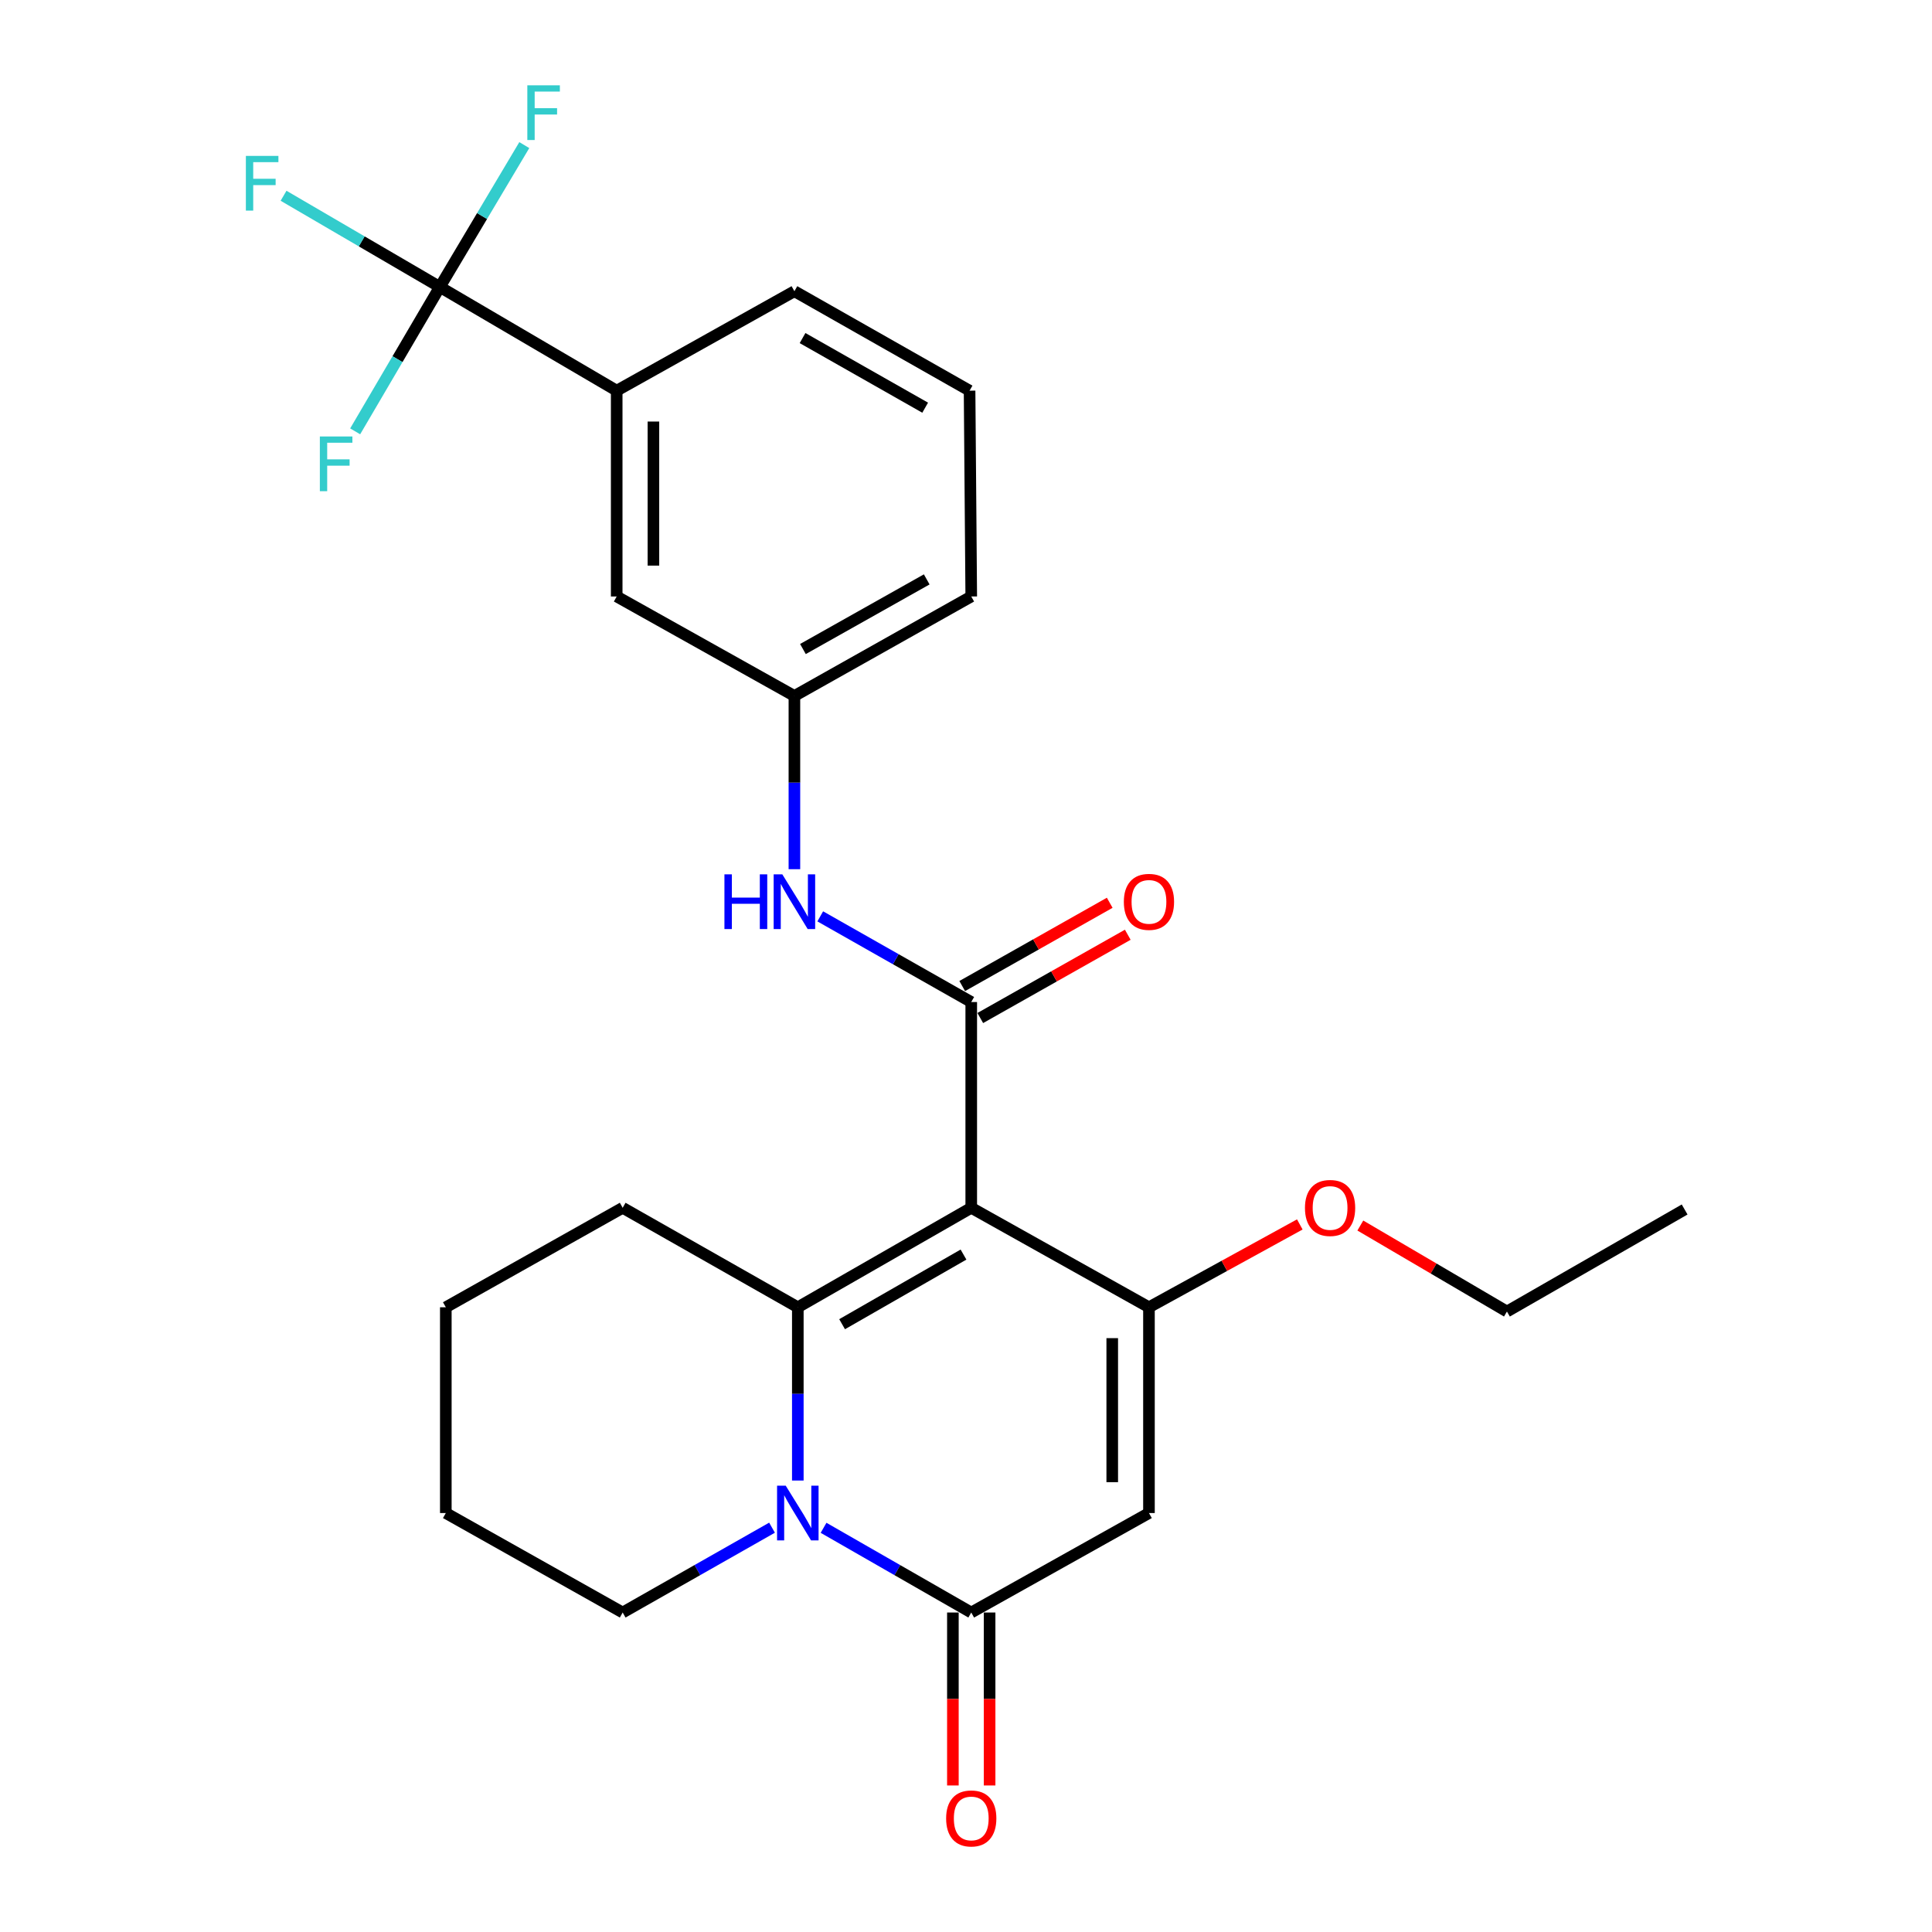 <?xml version='1.0' encoding='iso-8859-1'?>
<svg version='1.1' baseProfile='full'
              xmlns='http://www.w3.org/2000/svg'
                      xmlns:rdkit='http://www.rdkit.org/xml'
                      xmlns:xlink='http://www.w3.org/1999/xlink'
                  xml:space='preserve'
width='1000px' height='1000px' viewBox='0 0 1000 1000'>
<!-- END OF HEADER -->
<rect style='opacity:1.0;fill:#FFFFFF;stroke:none' width='1000' height='1000' x='0' y='0'> </rect>
<path class='bond-0' d='M 502.715,625.154 L 412.949,676.642' style='fill:none;fill-rule:evenodd;stroke:#000000;stroke-width:6px;stroke-linecap:butt;stroke-linejoin:miter;stroke-opacity:1' />
<path class='bond-0' d='M 498.707,649.365 L 435.871,685.407' style='fill:none;fill-rule:evenodd;stroke:#000000;stroke-width:6px;stroke-linecap:butt;stroke-linejoin:miter;stroke-opacity:1' />
<path class='bond-2' d='M 502.715,625.154 L 594.7,676.642' style='fill:none;fill-rule:evenodd;stroke:#000000;stroke-width:6px;stroke-linecap:butt;stroke-linejoin:miter;stroke-opacity:1' />
<path class='bond-4' d='M 502.715,625.154 L 502.715,518.65' style='fill:none;fill-rule:evenodd;stroke:#000000;stroke-width:6px;stroke-linecap:butt;stroke-linejoin:miter;stroke-opacity:1' />
<path class='bond-1' d='M 412.949,676.642 L 412.949,721.483' style='fill:none;fill-rule:evenodd;stroke:#000000;stroke-width:6px;stroke-linecap:butt;stroke-linejoin:miter;stroke-opacity:1' />
<path class='bond-1' d='M 412.949,721.483 L 412.949,766.323' style='fill:none;fill-rule:evenodd;stroke:#0000FF;stroke-width:6px;stroke-linecap:butt;stroke-linejoin:miter;stroke-opacity:1' />
<path class='bond-17' d='M 412.949,676.642 L 322.295,625.154' style='fill:none;fill-rule:evenodd;stroke:#000000;stroke-width:6px;stroke-linecap:butt;stroke-linejoin:miter;stroke-opacity:1' />
<path class='bond-18' d='M 399.602,790.726 L 360.949,812.68' style='fill:none;fill-rule:evenodd;stroke:#0000FF;stroke-width:6px;stroke-linecap:butt;stroke-linejoin:miter;stroke-opacity:1' />
<path class='bond-18' d='M 360.949,812.68 L 322.295,834.634' style='fill:none;fill-rule:evenodd;stroke:#000000;stroke-width:6px;stroke-linecap:butt;stroke-linejoin:miter;stroke-opacity:1' />
<path class='bond-26' d='M 426.276,790.79 L 464.496,812.712' style='fill:none;fill-rule:evenodd;stroke:#0000FF;stroke-width:6px;stroke-linecap:butt;stroke-linejoin:miter;stroke-opacity:1' />
<path class='bond-26' d='M 464.496,812.712 L 502.715,834.634' style='fill:none;fill-rule:evenodd;stroke:#000000;stroke-width:6px;stroke-linecap:butt;stroke-linejoin:miter;stroke-opacity:1' />
<path class='bond-3' d='M 594.7,676.642 L 594.7,783.146' style='fill:none;fill-rule:evenodd;stroke:#000000;stroke-width:6px;stroke-linecap:butt;stroke-linejoin:miter;stroke-opacity:1' />
<path class='bond-3' d='M 575.693,692.618 L 575.693,767.17' style='fill:none;fill-rule:evenodd;stroke:#000000;stroke-width:6px;stroke-linecap:butt;stroke-linejoin:miter;stroke-opacity:1' />
<path class='bond-16' d='M 594.7,676.642 L 633.737,655.202' style='fill:none;fill-rule:evenodd;stroke:#000000;stroke-width:6px;stroke-linecap:butt;stroke-linejoin:miter;stroke-opacity:1' />
<path class='bond-16' d='M 633.737,655.202 L 672.774,633.762' style='fill:none;fill-rule:evenodd;stroke:#FF0000;stroke-width:6px;stroke-linecap:butt;stroke-linejoin:miter;stroke-opacity:1' />
<path class='bond-5' d='M 594.7,783.146 L 502.715,834.634' style='fill:none;fill-rule:evenodd;stroke:#000000;stroke-width:6px;stroke-linecap:butt;stroke-linejoin:miter;stroke-opacity:1' />
<path class='bond-7' d='M 502.715,518.65 L 463.636,496.477' style='fill:none;fill-rule:evenodd;stroke:#000000;stroke-width:6px;stroke-linecap:butt;stroke-linejoin:miter;stroke-opacity:1' />
<path class='bond-7' d='M 463.636,496.477 L 424.556,474.305' style='fill:none;fill-rule:evenodd;stroke:#0000FF;stroke-width:6px;stroke-linecap:butt;stroke-linejoin:miter;stroke-opacity:1' />
<path class='bond-9' d='M 507.388,526.926 L 545.559,505.375' style='fill:none;fill-rule:evenodd;stroke:#000000;stroke-width:6px;stroke-linecap:butt;stroke-linejoin:miter;stroke-opacity:1' />
<path class='bond-9' d='M 545.559,505.375 L 583.731,483.824' style='fill:none;fill-rule:evenodd;stroke:#FF0000;stroke-width:6px;stroke-linecap:butt;stroke-linejoin:miter;stroke-opacity:1' />
<path class='bond-9' d='M 498.043,510.374 L 536.215,488.824' style='fill:none;fill-rule:evenodd;stroke:#000000;stroke-width:6px;stroke-linecap:butt;stroke-linejoin:miter;stroke-opacity:1' />
<path class='bond-9' d='M 536.215,488.824 L 574.387,467.273' style='fill:none;fill-rule:evenodd;stroke:#FF0000;stroke-width:6px;stroke-linecap:butt;stroke-linejoin:miter;stroke-opacity:1' />
<path class='bond-10' d='M 493.212,834.634 L 493.212,879.395' style='fill:none;fill-rule:evenodd;stroke:#000000;stroke-width:6px;stroke-linecap:butt;stroke-linejoin:miter;stroke-opacity:1' />
<path class='bond-10' d='M 493.212,879.395 L 493.212,924.156' style='fill:none;fill-rule:evenodd;stroke:#FF0000;stroke-width:6px;stroke-linecap:butt;stroke-linejoin:miter;stroke-opacity:1' />
<path class='bond-10' d='M 512.219,834.634 L 512.219,879.395' style='fill:none;fill-rule:evenodd;stroke:#000000;stroke-width:6px;stroke-linecap:butt;stroke-linejoin:miter;stroke-opacity:1' />
<path class='bond-10' d='M 512.219,879.395 L 512.219,924.156' style='fill:none;fill-rule:evenodd;stroke:#FF0000;stroke-width:6px;stroke-linecap:butt;stroke-linejoin:miter;stroke-opacity:1' />
<path class='bond-6' d='M 227.66,148.538 L 319.201,202.212' style='fill:none;fill-rule:evenodd;stroke:#000000;stroke-width:6px;stroke-linecap:butt;stroke-linejoin:miter;stroke-opacity:1' />
<path class='bond-13' d='M 227.66,148.538 L 249.517,111.82' style='fill:none;fill-rule:evenodd;stroke:#000000;stroke-width:6px;stroke-linecap:butt;stroke-linejoin:miter;stroke-opacity:1' />
<path class='bond-13' d='M 249.517,111.82 L 271.374,75.102' style='fill:none;fill-rule:evenodd;stroke:#33CCCC;stroke-width:6px;stroke-linecap:butt;stroke-linejoin:miter;stroke-opacity:1' />
<path class='bond-14' d='M 227.66,148.538 L 187.214,124.93' style='fill:none;fill-rule:evenodd;stroke:#000000;stroke-width:6px;stroke-linecap:butt;stroke-linejoin:miter;stroke-opacity:1' />
<path class='bond-14' d='M 187.214,124.93 L 146.769,101.322' style='fill:none;fill-rule:evenodd;stroke:#33CCCC;stroke-width:6px;stroke-linecap:butt;stroke-linejoin:miter;stroke-opacity:1' />
<path class='bond-15' d='M 227.66,148.538 L 205.748,185.902' style='fill:none;fill-rule:evenodd;stroke:#000000;stroke-width:6px;stroke-linecap:butt;stroke-linejoin:miter;stroke-opacity:1' />
<path class='bond-15' d='M 205.748,185.902 L 183.835,223.265' style='fill:none;fill-rule:evenodd;stroke:#33CCCC;stroke-width:6px;stroke-linecap:butt;stroke-linejoin:miter;stroke-opacity:1' />
<path class='bond-11' d='M 411.185,449.896 L 411.185,405.061' style='fill:none;fill-rule:evenodd;stroke:#0000FF;stroke-width:6px;stroke-linecap:butt;stroke-linejoin:miter;stroke-opacity:1' />
<path class='bond-11' d='M 411.185,405.061 L 411.185,360.225' style='fill:none;fill-rule:evenodd;stroke:#000000;stroke-width:6px;stroke-linecap:butt;stroke-linejoin:miter;stroke-opacity:1' />
<path class='bond-8' d='M 319.201,202.212 L 319.201,308.737' style='fill:none;fill-rule:evenodd;stroke:#000000;stroke-width:6px;stroke-linecap:butt;stroke-linejoin:miter;stroke-opacity:1' />
<path class='bond-8' d='M 338.208,218.191 L 338.208,292.758' style='fill:none;fill-rule:evenodd;stroke:#000000;stroke-width:6px;stroke-linecap:butt;stroke-linejoin:miter;stroke-opacity:1' />
<path class='bond-28' d='M 319.201,202.212 L 411.185,150.734' style='fill:none;fill-rule:evenodd;stroke:#000000;stroke-width:6px;stroke-linecap:butt;stroke-linejoin:miter;stroke-opacity:1' />
<path class='bond-12' d='M 411.185,360.225 L 319.201,308.737' style='fill:none;fill-rule:evenodd;stroke:#000000;stroke-width:6px;stroke-linecap:butt;stroke-linejoin:miter;stroke-opacity:1' />
<path class='bond-21' d='M 411.185,360.225 L 502.715,308.737' style='fill:none;fill-rule:evenodd;stroke:#000000;stroke-width:6px;stroke-linecap:butt;stroke-linejoin:miter;stroke-opacity:1' />
<path class='bond-21' d='M 415.596,335.936 L 479.667,299.894' style='fill:none;fill-rule:evenodd;stroke:#000000;stroke-width:6px;stroke-linecap:butt;stroke-linejoin:miter;stroke-opacity:1' />
<path class='bond-22' d='M 704.101,634.336 L 742.044,656.592' style='fill:none;fill-rule:evenodd;stroke:#FF0000;stroke-width:6px;stroke-linecap:butt;stroke-linejoin:miter;stroke-opacity:1' />
<path class='bond-22' d='M 742.044,656.592 L 779.988,678.849' style='fill:none;fill-rule:evenodd;stroke:#000000;stroke-width:6px;stroke-linecap:butt;stroke-linejoin:miter;stroke-opacity:1' />
<path class='bond-23' d='M 322.295,625.154 L 230.754,676.642' style='fill:none;fill-rule:evenodd;stroke:#000000;stroke-width:6px;stroke-linecap:butt;stroke-linejoin:miter;stroke-opacity:1' />
<path class='bond-27' d='M 322.295,834.634 L 230.754,783.146' style='fill:none;fill-rule:evenodd;stroke:#000000;stroke-width:6px;stroke-linecap:butt;stroke-linejoin:miter;stroke-opacity:1' />
<path class='bond-19' d='M 411.185,150.734 L 501.85,202.212' style='fill:none;fill-rule:evenodd;stroke:#000000;stroke-width:6px;stroke-linecap:butt;stroke-linejoin:miter;stroke-opacity:1' />
<path class='bond-19' d='M 415.4,174.985 L 478.865,211.019' style='fill:none;fill-rule:evenodd;stroke:#000000;stroke-width:6px;stroke-linecap:butt;stroke-linejoin:miter;stroke-opacity:1' />
<path class='bond-20' d='M 501.85,202.212 L 502.715,308.737' style='fill:none;fill-rule:evenodd;stroke:#000000;stroke-width:6px;stroke-linecap:butt;stroke-linejoin:miter;stroke-opacity:1' />
<path class='bond-25' d='M 779.988,678.849 L 871.962,626.03' style='fill:none;fill-rule:evenodd;stroke:#000000;stroke-width:6px;stroke-linecap:butt;stroke-linejoin:miter;stroke-opacity:1' />
<path class='bond-24' d='M 230.754,676.642 L 230.754,783.146' style='fill:none;fill-rule:evenodd;stroke:#000000;stroke-width:6px;stroke-linecap:butt;stroke-linejoin:miter;stroke-opacity:1' />
<path  class='atom-2' d='M 406.689 768.986
L 415.969 783.986
Q 416.889 785.466, 418.369 788.146
Q 419.849 790.826, 419.929 790.986
L 419.929 768.986
L 423.689 768.986
L 423.689 797.306
L 419.809 797.306
L 409.849 780.906
Q 408.689 778.986, 407.449 776.786
Q 406.249 774.586, 405.889 773.906
L 405.889 797.306
L 402.209 797.306
L 402.209 768.986
L 406.689 768.986
' fill='#0000FF'/>
<path  class='atom-8' d='M 374.965 452.558
L 378.805 452.558
L 378.805 464.598
L 393.285 464.598
L 393.285 452.558
L 397.125 452.558
L 397.125 480.878
L 393.285 480.878
L 393.285 467.798
L 378.805 467.798
L 378.805 480.878
L 374.965 480.878
L 374.965 452.558
' fill='#0000FF'/>
<path  class='atom-8' d='M 404.925 452.558
L 414.205 467.558
Q 415.125 469.038, 416.605 471.718
Q 418.085 474.398, 418.165 474.558
L 418.165 452.558
L 421.925 452.558
L 421.925 480.878
L 418.045 480.878
L 408.085 464.478
Q 406.925 462.558, 405.685 460.358
Q 404.485 458.158, 404.125 457.478
L 404.125 480.878
L 400.445 480.878
L 400.445 452.558
L 404.925 452.558
' fill='#0000FF'/>
<path  class='atom-10' d='M 581.7 466.798
Q 581.7 459.998, 585.06 456.198
Q 588.42 452.398, 594.7 452.398
Q 600.98 452.398, 604.34 456.198
Q 607.7 459.998, 607.7 466.798
Q 607.7 473.678, 604.3 477.598
Q 600.9 481.478, 594.7 481.478
Q 588.46 481.478, 585.06 477.598
Q 581.7 473.718, 581.7 466.798
M 594.7 478.278
Q 599.02 478.278, 601.34 475.398
Q 603.7 472.478, 603.7 466.798
Q 603.7 461.238, 601.34 458.438
Q 599.02 455.598, 594.7 455.598
Q 590.38 455.598, 588.02 458.398
Q 585.7 461.198, 585.7 466.798
Q 585.7 472.518, 588.02 475.398
Q 590.38 478.278, 594.7 478.278
' fill='#FF0000'/>
<path  class='atom-11' d='M 489.715 941.218
Q 489.715 934.418, 493.075 930.618
Q 496.435 926.818, 502.715 926.818
Q 508.995 926.818, 512.355 930.618
Q 515.715 934.418, 515.715 941.218
Q 515.715 948.098, 512.315 952.018
Q 508.915 955.898, 502.715 955.898
Q 496.475 955.898, 493.075 952.018
Q 489.715 948.138, 489.715 941.218
M 502.715 952.698
Q 507.035 952.698, 509.355 949.818
Q 511.715 946.898, 511.715 941.218
Q 511.715 935.658, 509.355 932.858
Q 507.035 930.018, 502.715 930.018
Q 498.395 930.018, 496.035 932.818
Q 493.715 935.618, 493.715 941.218
Q 493.715 946.938, 496.035 949.818
Q 498.395 952.698, 502.715 952.698
' fill='#FF0000'/>
<path  class='atom-14' d='M 272.946 44.157
L 289.786 44.157
L 289.786 47.397
L 276.746 47.397
L 276.746 55.997
L 288.346 55.997
L 288.346 59.277
L 276.746 59.277
L 276.746 72.477
L 272.946 72.477
L 272.946 44.157
' fill='#33CCCC'/>
<path  class='atom-15' d='M 127.266 80.693
L 144.106 80.693
L 144.106 83.933
L 131.066 83.933
L 131.066 92.533
L 142.666 92.533
L 142.666 95.813
L 131.066 95.813
L 131.066 109.013
L 127.266 109.013
L 127.266 80.693
' fill='#33CCCC'/>
<path  class='atom-16' d='M 165.555 225.919
L 182.395 225.919
L 182.395 229.159
L 169.355 229.159
L 169.355 237.759
L 180.955 237.759
L 180.955 241.039
L 169.355 241.039
L 169.355 254.239
L 165.555 254.239
L 165.555 225.919
' fill='#33CCCC'/>
<path  class='atom-17' d='M 675.447 625.234
Q 675.447 618.434, 678.807 614.634
Q 682.167 610.834, 688.447 610.834
Q 694.727 610.834, 698.087 614.634
Q 701.447 618.434, 701.447 625.234
Q 701.447 632.114, 698.047 636.034
Q 694.647 639.914, 688.447 639.914
Q 682.207 639.914, 678.807 636.034
Q 675.447 632.154, 675.447 625.234
M 688.447 636.714
Q 692.767 636.714, 695.087 633.834
Q 697.447 630.914, 697.447 625.234
Q 697.447 619.674, 695.087 616.874
Q 692.767 614.034, 688.447 614.034
Q 684.127 614.034, 681.767 616.834
Q 679.447 619.634, 679.447 625.234
Q 679.447 630.954, 681.767 633.834
Q 684.127 636.714, 688.447 636.714
' fill='#FF0000'/>
</svg>
